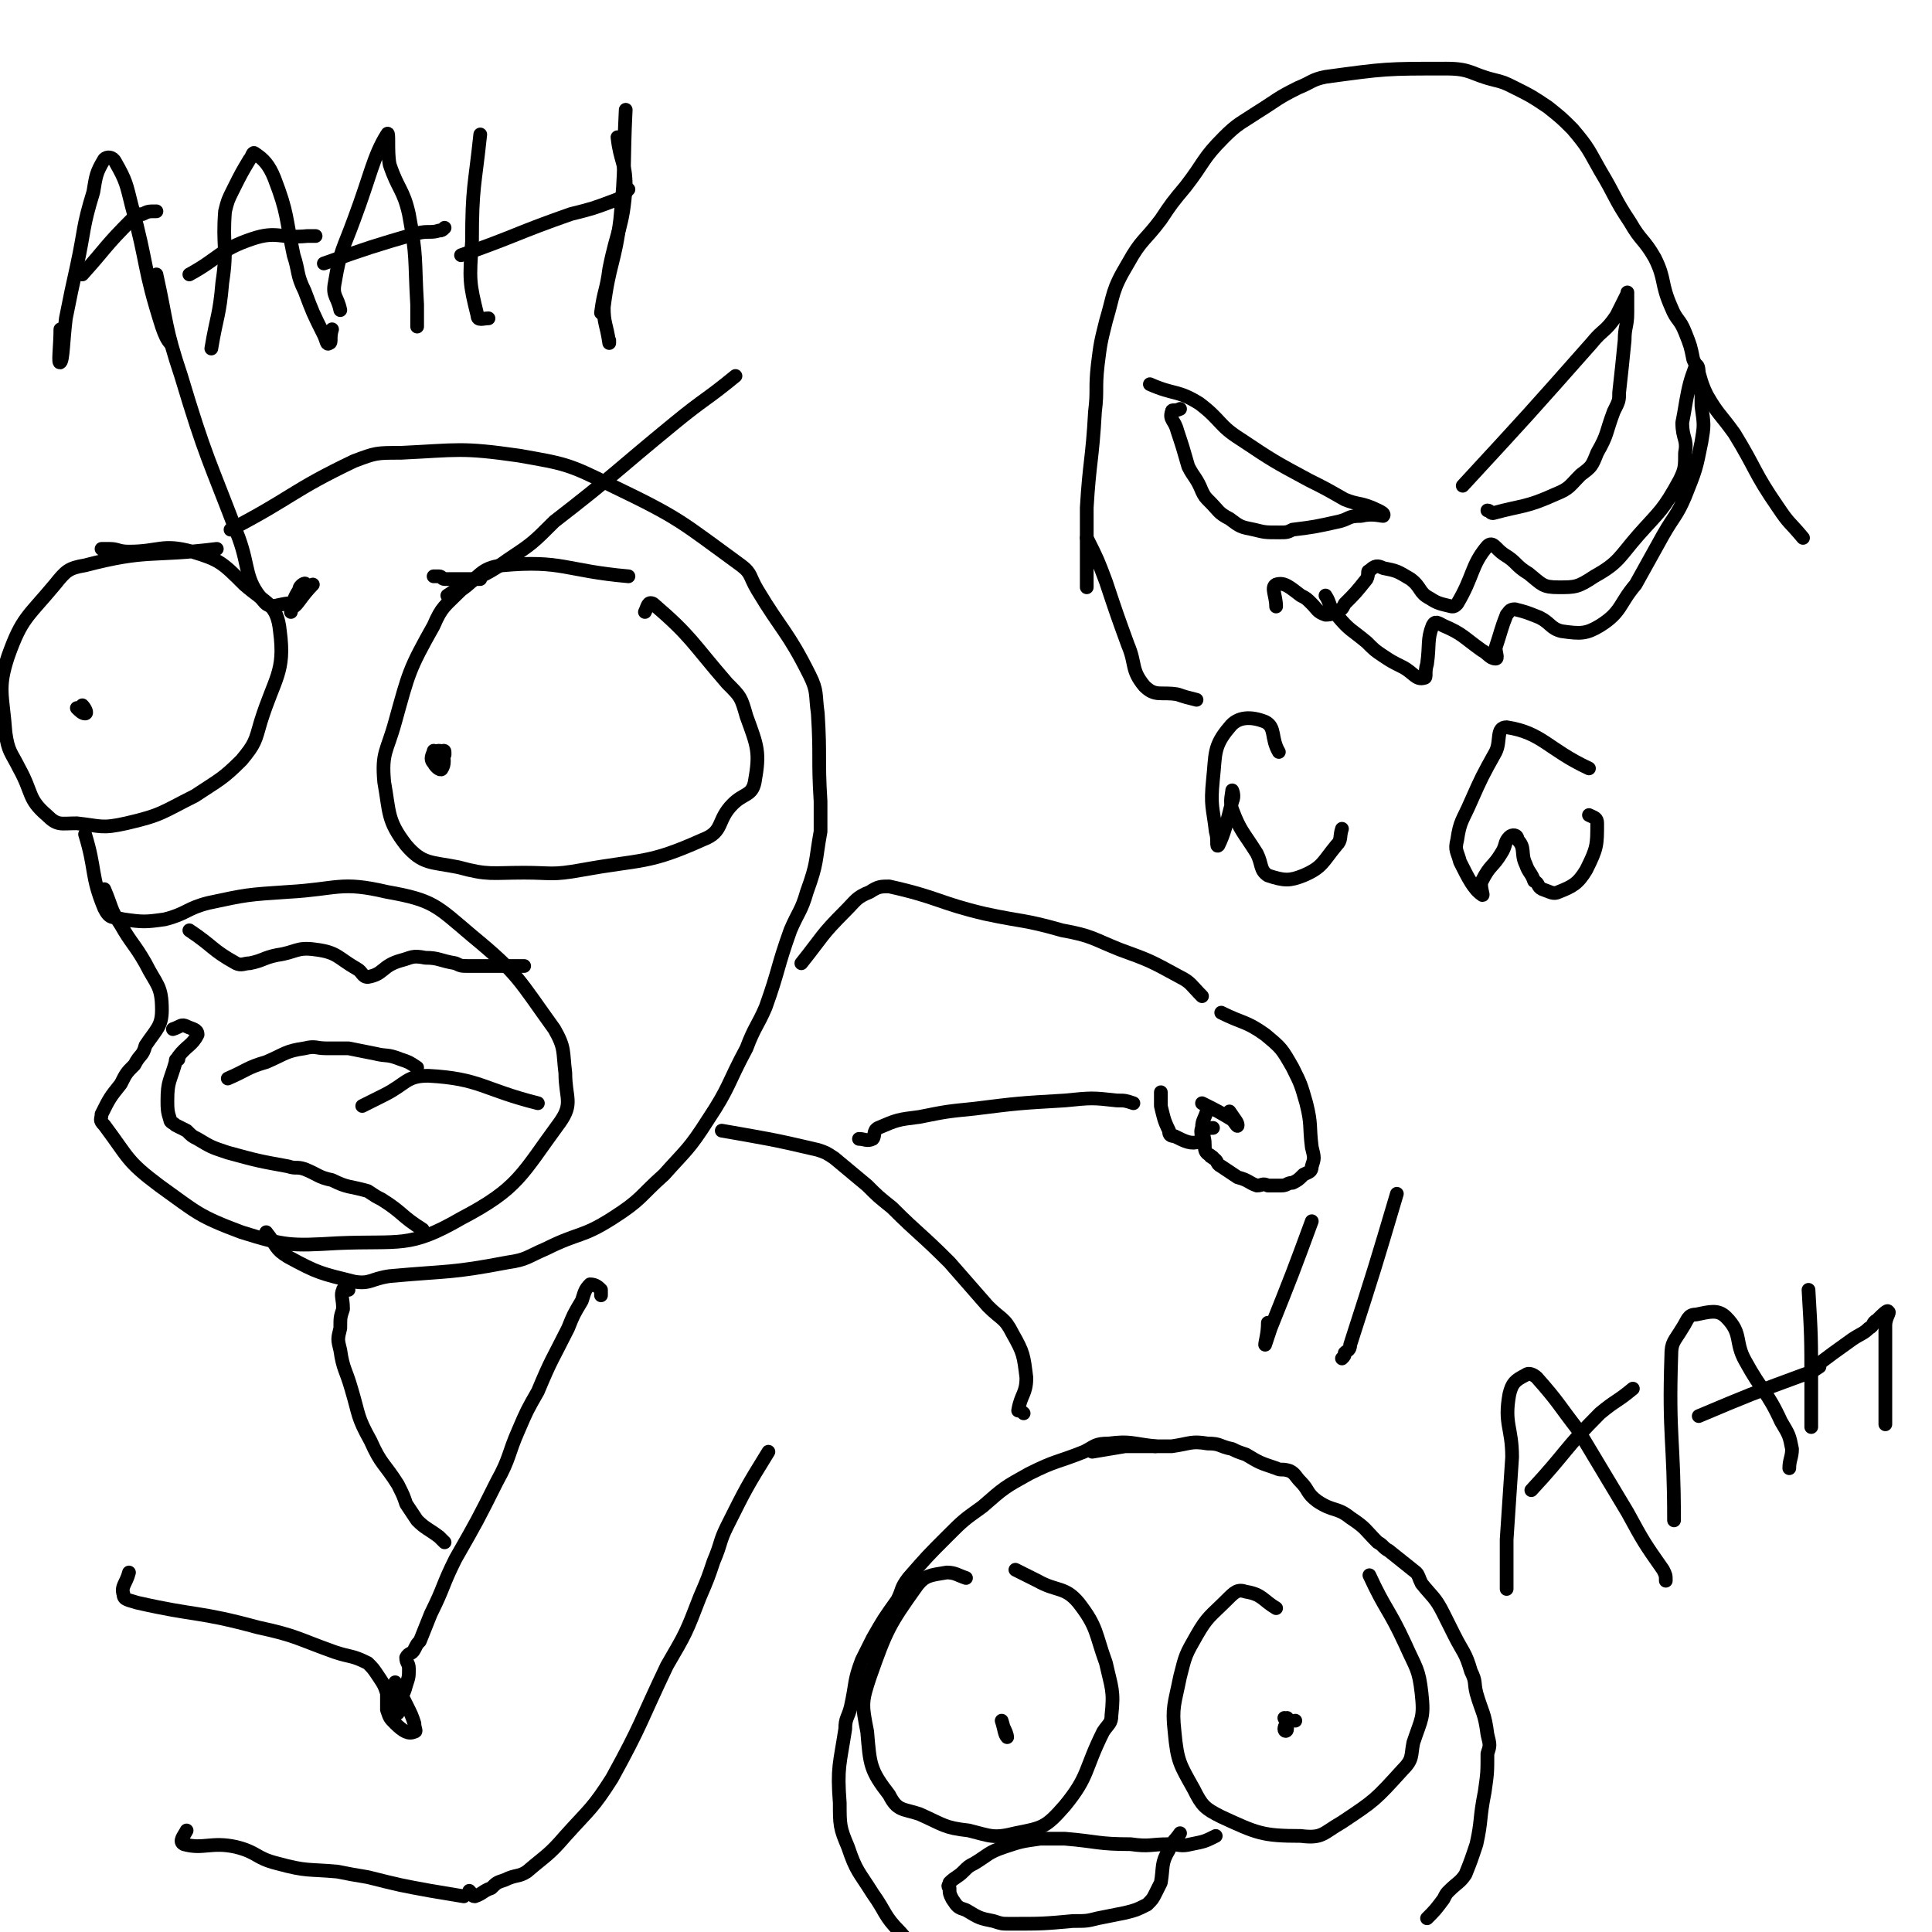 <svg viewBox='0 0 704 704' version='1.1' xmlns='http://www.w3.org/2000/svg' xmlns:xlink='http://www.w3.org/1999/xlink'><g fill='none' stroke='rgb(0,0,0)' stroke-width='5' stroke-linecap='round' stroke-linejoin='round'><path d='M84,193c0,0 0,0 0,0 23,-12 22,-14 45,-25 8,-3 8,-3 17,-3 21,-1 22,-2 43,1 17,3 18,3 34,11 25,12 25,13 47,29 4,3 3,4 6,9 9,15 11,15 19,31 3,6 2,7 3,14 1,16 0,16 1,32 0,5 0,5 0,11 -2,11 -1,11 -5,22 -2,7 -3,7 -6,14 -5,14 -4,14 -9,28 -3,7 -4,7 -7,15 -7,13 -6,14 -14,26 -7,11 -8,11 -16,20 -9,8 -8,9 -19,16 -11,7 -12,5 -24,11 -7,3 -7,4 -14,5 -21,4 -21,3 -43,5 -7,1 -7,3 -13,2 -12,-3 -13,-3 -24,-9 -5,-3 -4,-4 -8,-9 '/><path d='M79,200c0,0 0,0 0,0 -24,3 -25,0 -48,6 -6,1 -7,2 -11,7 -10,12 -12,12 -17,26 -4,12 -2,14 -1,28 1,7 2,7 5,13 5,9 3,11 10,17 4,4 5,3 11,3 9,1 9,2 18,0 13,-3 13,-4 25,-10 9,-6 10,-6 17,-13 5,-6 5,-7 7,-14 5,-16 9,-18 7,-33 -1,-10 -5,-10 -13,-17 -8,-8 -9,-9 -19,-12 -11,-3 -12,0 -23,0 -4,0 -4,-1 -7,-1 -2,0 -2,0 -3,0 '/><path d='M229,210c0,0 0,0 0,0 -23,-2 -24,-6 -46,-4 -8,1 -8,4 -15,9 -6,6 -7,6 -10,13 -9,16 -9,17 -14,35 -3,11 -5,11 -4,22 2,11 1,14 8,23 6,7 9,6 19,8 11,3 12,2 24,2 10,0 10,1 21,-1 22,-4 24,-2 44,-11 8,-3 5,-7 11,-13 4,-4 7,-3 8,-8 2,-11 1,-13 -3,-24 -2,-7 -2,-7 -7,-12 -13,-15 -13,-17 -27,-29 -2,-1 -2,1 -3,3 '/><path d='M31,304c0,0 0,0 0,0 4,13 2,15 7,27 2,4 3,3 7,4 7,1 8,1 15,0 8,-2 8,-4 16,-6 14,-3 14,-3 29,-4 18,-1 19,-4 36,0 17,3 18,5 31,16 17,14 17,16 30,34 4,7 3,8 4,16 0,9 3,11 -2,18 -14,19 -15,24 -36,35 -19,11 -22,8 -45,9 -17,1 -19,1 -35,-4 -16,-6 -16,-7 -30,-17 -12,-9 -11,-10 -20,-22 -2,-2 -1,-2 -1,-4 3,-6 3,-6 7,-11 2,-4 2,-4 5,-7 2,-4 3,-3 4,-7 4,-6 6,-7 6,-13 0,-9 -2,-9 -6,-17 -4,-7 -5,-7 -9,-14 -4,-6 -3,-6 -6,-13 '/><path d='M69,339c0,0 0,0 0,0 9,6 8,7 17,12 2,1 3,0 5,0 5,-1 5,-2 10,-3 7,-1 7,-3 14,-2 8,1 8,3 15,7 2,1 2,3 4,3 6,-1 5,-4 12,-6 4,-1 4,-2 9,-1 5,0 5,1 11,2 2,1 2,1 5,1 8,0 8,0 17,0 1,0 1,0 3,0 '/><path d='M196,402c0,0 0,0 0,0 -20,-5 -21,-9 -40,-10 -8,0 -8,3 -16,7 -4,2 -4,2 -8,4 '/><path d='M152,389c0,0 0,0 0,0 -3,-2 -3,-2 -6,-3 -5,-2 -5,-1 -9,-2 -5,-1 -5,-1 -10,-2 -4,0 -4,0 -8,0 -4,0 -4,-1 -8,0 -7,1 -7,2 -14,5 -7,2 -7,3 -14,6 '/><path d='M154,448c0,0 0,0 0,0 -8,-5 -7,-6 -15,-11 -2,-1 -2,-1 -5,-3 -7,-2 -7,-1 -13,-4 -5,-1 -5,-2 -10,-4 -3,-1 -3,0 -6,-1 -11,-2 -11,-2 -22,-5 -6,-2 -6,-2 -11,-5 -2,-1 -2,-1 -4,-3 -2,-1 -2,-1 -4,-2 -1,-1 -2,-1 -2,-2 -1,-3 -1,-4 -1,-7 0,-7 1,-7 3,-14 0,-1 0,-1 1,-1 '/><path d='M65,385c0,0 0,0 0,0 3,-4 5,-4 7,-8 0,-2 -2,-2 -4,-3 -2,-1 -2,0 -5,1 '/><path d='M30,257c0,0 0,0 0,0 1,1 2,3 1,3 -1,0 -2,-1 -3,-2 '/><path d='M161,274c0,0 0,0 0,0 0,0 1,-1 1,0 0,0 0,0 0,1 '/><path d='M159,274c0,0 0,0 0,0 -1,0 -1,-1 -1,0 -1,2 -1,3 0,4 1,2 3,3 3,2 1,-1 1,-4 0,-6 -1,-1 -2,0 -3,0 '/><path d='M421,527c0,0 0,0 0,0 -9,-1 -9,-2 -17,-1 -5,0 -5,1 -9,3 -10,4 -10,3 -20,8 -9,5 -9,5 -17,12 -7,5 -7,5 -13,11 -7,7 -7,7 -14,15 -3,4 -2,4 -4,8 -5,7 -5,7 -9,14 -2,4 -2,4 -4,8 -3,8 -2,8 -4,17 -1,4 -2,4 -2,8 -2,13 -3,14 -2,27 0,8 0,9 3,16 3,9 4,9 9,17 5,7 4,8 10,14 7,8 7,8 16,14 4,3 4,2 8,4 8,4 8,4 17,8 3,1 3,1 5,2 7,2 7,2 15,3 7,2 7,3 14,2 6,-1 6,-3 12,-6 '/><path d='M520,699c0,0 0,0 0,0 3,-3 3,-3 6,-7 1,-2 1,-2 2,-3 3,-3 4,-3 6,-6 2,-5 2,-5 4,-11 2,-9 1,-9 3,-19 1,-7 1,-7 1,-14 1,-3 1,-3 0,-7 -1,-8 -2,-8 -4,-15 -1,-4 0,-4 -2,-8 -2,-7 -3,-7 -6,-13 -2,-4 -2,-4 -4,-8 -3,-6 -4,-6 -8,-11 -1,-2 -1,-3 -2,-4 -5,-4 -5,-4 -10,-8 -2,-1 -2,-2 -4,-3 -5,-5 -4,-5 -10,-9 -5,-4 -6,-2 -12,-6 -4,-3 -3,-4 -6,-7 -2,-2 -2,-3 -4,-4 -3,-1 -3,0 -5,-1 -6,-2 -6,-2 -11,-5 -3,-1 -3,-1 -5,-2 -5,-1 -4,-2 -9,-2 -6,-1 -6,0 -13,1 -8,0 -8,0 -17,0 -6,1 -6,1 -12,2 '/><path d='M352,575c0,0 0,0 0,0 -3,-1 -4,-2 -7,-2 -6,1 -8,1 -11,5 -10,14 -11,16 -17,33 -3,9 -3,10 -1,20 1,12 1,14 8,23 3,6 5,5 11,7 9,4 9,5 18,6 8,2 9,3 17,1 10,-2 11,-2 18,-10 9,-11 7,-13 14,-27 2,-3 3,-3 3,-6 1,-9 0,-10 -2,-19 -4,-11 -3,-13 -10,-22 -5,-6 -8,-4 -15,-8 -4,-2 -4,-2 -8,-4 '/><path d='M465,586c0,0 0,0 0,0 -5,-3 -5,-5 -11,-6 -3,-1 -4,0 -7,3 -6,6 -7,6 -11,13 -4,7 -4,7 -6,15 -2,10 -3,11 -2,20 1,11 2,12 7,21 3,6 4,7 10,10 13,6 15,7 29,7 8,1 8,-1 15,-5 12,-8 12,-8 22,-19 4,-4 3,-5 4,-10 3,-9 4,-9 3,-18 -1,-9 -2,-9 -6,-18 -6,-13 -7,-12 -13,-25 '/><path d='M365,627c0,0 0,0 0,0 1,3 1,5 2,6 0,0 0,-1 -1,-3 '/><path d='M472,627c0,0 0,0 0,0 0,0 0,0 0,0 '/><path d='M469,626c0,0 0,0 0,0 0,2 -1,3 -1,4 0,1 1,1 1,0 0,-2 0,-2 -1,-4 '/><path d='M443,669c0,0 0,0 0,0 -4,2 -4,2 -9,3 -4,1 -4,0 -8,0 -7,0 -7,1 -14,0 -12,0 -12,-1 -24,-2 -5,0 -5,0 -9,0 -7,1 -7,1 -13,3 -6,2 -6,3 -11,6 -2,1 -2,1 -4,3 -2,2 -3,2 -5,4 0,1 -1,1 0,2 0,2 0,2 1,4 2,3 2,3 5,4 5,3 5,3 10,4 3,1 3,1 6,1 12,0 12,0 23,-1 5,0 5,0 9,-1 5,-1 5,-1 10,-2 4,-1 4,-1 8,-3 2,-2 2,-2 3,-4 1,-2 1,-2 2,-4 1,-6 0,-7 3,-12 1,-3 2,-3 4,-6 '/><path d='M57,100c0,0 0,0 0,0 4,18 3,19 9,37 9,30 10,30 21,59 4,11 2,15 9,23 3,4 6,0 12,1 '/><path d='M268,137c0,0 0,0 0,0 -11,9 -11,8 -22,17 -22,18 -22,19 -44,36 -8,8 -8,8 -17,14 -7,5 -8,5 -16,9 -3,2 -3,2 -6,4 '/><path d='M175,211c0,0 0,0 0,0 -7,0 -7,0 -13,0 -1,0 -1,-1 -2,-1 -1,0 -1,0 -2,0 '/><path d='M114,213c0,0 0,0 0,0 -4,4 -6,8 -7,8 -1,0 4,-6 4,-8 1,-1 -2,0 -2,2 -2,3 -2,4 -3,8 '/><path d='M219,472c0,0 0,0 0,0 0,-1 0,-2 0,-2 -1,-1 -2,-2 -4,-2 -2,2 -2,3 -3,6 -3,5 -3,5 -5,10 -6,12 -6,11 -11,23 -4,7 -4,7 -7,14 -4,9 -3,10 -8,19 -7,14 -7,14 -15,28 -5,10 -4,10 -9,20 -2,5 -2,5 -4,10 -1,1 -1,1 -2,3 -1,2 -2,1 -3,3 0,2 1,2 1,4 0,3 0,3 -1,6 -1,4 -2,4 -3,8 0,1 0,3 0,2 -1,-2 -1,-4 -1,-8 0,-1 0,-1 0,-2 0,-1 0,-1 0,-1 2,4 2,4 4,8 2,4 2,4 3,7 0,2 1,3 0,3 -2,1 -4,0 -7,-3 -2,-2 -2,-2 -3,-5 0,-3 0,-3 0,-6 -1,-3 -1,-3 -3,-6 -2,-3 -2,-3 -4,-5 -6,-3 -6,-2 -12,-4 -14,-5 -14,-6 -28,-9 -22,-6 -22,-4 -44,-9 -3,-1 -5,-1 -5,-3 -1,-3 1,-4 2,-8 '/><path d='M280,529c0,0 0,0 0,0 -8,13 -8,13 -15,27 -3,6 -2,6 -5,13 -2,6 -2,6 -5,13 -5,13 -5,13 -12,25 -10,21 -9,21 -20,41 -7,11 -8,11 -17,21 -6,7 -7,7 -14,13 -3,2 -4,1 -8,3 -3,1 -3,1 -5,3 -3,1 -3,2 -6,3 -1,0 -1,-1 -2,-2 '/><path d='M169,691c0,0 0,0 0,0 -6,-1 -6,-1 -12,-2 -11,-2 -11,-2 -23,-5 -6,-1 -6,-1 -11,-2 -11,-1 -11,0 -22,-3 -8,-2 -7,-4 -15,-6 -9,-2 -12,1 -19,-1 -2,-1 0,-3 1,-5 '/><path d='M263,412c0,0 0,0 0,0 17,3 18,3 35,7 3,1 3,1 6,3 6,5 6,5 12,10 4,4 4,4 9,8 10,10 10,9 21,20 7,8 7,8 14,16 5,5 6,4 9,10 4,7 4,8 5,16 0,6 -2,6 -3,12 0,0 1,0 2,1 '/><path d='M292,351c0,0 0,0 0,0 8,-10 7,-10 16,-19 4,-4 4,-5 9,-7 3,-2 4,-2 7,-2 18,4 18,6 35,10 14,3 14,2 28,6 11,2 11,3 21,7 11,4 11,4 22,10 4,2 4,3 8,7 '/><path d='M313,415c0,0 0,0 0,0 2,0 3,1 5,0 1,-1 0,-3 2,-4 7,-3 7,-3 15,-4 10,-2 10,-2 20,-3 16,-2 16,-2 33,-3 10,-1 10,-1 19,0 3,0 3,0 6,1 '/><path d='M423,398c0,0 0,0 0,0 0,2 0,2 0,5 1,4 1,5 3,9 0,1 0,2 2,2 4,2 6,3 9,2 2,-1 0,-3 1,-5 0,-3 1,-3 2,-7 '/><path d='M438,402c0,0 0,0 0,0 6,3 6,3 11,6 1,1 2,3 2,2 0,-1 -1,-2 -3,-5 '/><path d='M445,369c0,0 0,0 0,0 8,4 9,3 16,8 6,5 6,5 10,12 3,6 3,6 5,13 2,8 1,8 2,16 1,4 1,4 0,7 0,2 -1,2 -3,3 -2,2 -2,2 -4,3 -2,0 -2,1 -4,1 -2,0 -2,0 -5,0 -2,-1 -2,0 -4,0 -3,-1 -3,-2 -7,-3 -3,-2 -3,-2 -6,-4 -2,-1 -1,-2 -3,-3 0,-1 -1,0 -1,-1 -2,-1 -2,-2 -2,-4 0,-3 -1,-3 0,-5 1,-1 2,-1 3,-1 '/><path d='M127,470c0,0 0,0 0,0 -1,0 -2,-1 -2,0 -1,2 0,3 0,7 -1,3 -1,3 -1,7 -1,4 -1,4 0,8 1,7 2,7 4,14 3,10 2,10 7,19 4,9 5,8 10,16 2,4 2,4 3,7 2,3 2,3 4,6 3,3 4,3 8,6 1,1 1,1 2,2 '/><path d='M478,445c0,0 0,0 0,0 -7,19 -7,19 -15,39 -1,3 -2,6 -2,6 0,-1 1,-4 1,-8 '/><path d='M509,435c0,0 0,0 0,0 -8,27 -8,27 -17,55 0,2 -1,2 -2,3 0,1 0,1 -1,2 '/><path d='M22,120c0,0 0,0 0,0 0,6 -1,13 0,12 1,-1 1,-8 2,-16 2,-10 2,-10 4,-19 3,-14 2,-14 6,-27 1,-6 1,-7 4,-12 1,-1 3,-1 4,1 4,7 4,8 6,16 6,22 4,22 11,44 1,3 2,5 3,6 1,1 -1,-1 -1,-2 -1,-2 -1,-2 -1,-4 '/><path d='M30,100c0,0 0,0 0,0 9,-10 8,-10 18,-20 1,-1 2,-2 4,-2 2,-1 2,-1 5,-1 '/><path d='M77,127c0,0 0,0 0,0 2,-12 3,-12 4,-24 2,-13 0,-13 1,-26 1,-4 1,-4 3,-8 3,-6 3,-6 6,-11 1,-1 1,-3 2,-2 3,2 5,4 7,9 5,13 4,14 7,28 2,6 1,7 4,13 3,8 3,8 7,16 1,2 1,4 2,3 1,0 0,-2 1,-5 '/><path d='M69,100c0,0 0,0 0,0 11,-6 11,-9 23,-13 9,-3 10,0 20,-1 1,0 1,0 3,0 '/><path d='M124,113c0,0 0,0 0,0 -1,-5 -3,-5 -2,-10 2,-12 3,-12 7,-23 6,-16 7,-23 12,-31 1,-2 0,6 1,11 3,9 5,9 7,18 3,16 2,16 3,33 0,4 0,7 0,8 0,0 0,-3 0,-6 '/><path d='M118,96c0,0 0,0 0,0 17,-6 17,-6 34,-11 4,-1 5,0 8,-1 1,0 1,0 2,-1 '/><path d='M175,49c0,0 0,0 0,0 -2,19 -3,19 -3,39 -1,14 -1,15 2,27 0,2 2,1 4,1 '/><path d='M168,93c0,0 0,0 0,0 20,-7 20,-8 40,-15 8,-2 8,-2 16,-5 3,-1 3,-2 5,-4 '/><path d='M228,40c0,0 0,0 0,0 -1,20 0,20 -2,40 -2,16 -4,16 -6,32 0,6 1,6 2,13 0,0 0,0 0,-1 '/><path d='M225,50c0,0 0,0 0,0 1,9 3,9 3,18 -1,15 -3,15 -6,30 -1,8 -2,8 -3,16 0,0 0,0 0,0 '/><path d='M549,579c0,0 0,0 0,0 0,-9 0,-9 0,-18 1,-15 1,-15 2,-30 0,-11 -3,-12 -1,-23 1,-4 2,-5 6,-7 1,-1 3,0 4,1 8,9 8,10 15,19 9,15 9,15 18,30 6,11 6,11 13,21 1,2 1,2 1,4 '/><path d='M558,543c0,0 0,0 0,0 13,-14 12,-15 25,-28 6,-5 6,-4 12,-9 '/><path d='M610,554c0,0 0,0 0,0 0,-30 -2,-30 -1,-60 0,-5 1,-5 4,-10 2,-3 2,-5 5,-5 5,-1 8,-2 11,1 6,6 3,9 7,16 6,11 8,11 13,22 3,5 3,5 4,10 0,3 -1,4 -1,7 '/><path d='M619,516c0,0 0,0 0,0 19,-8 19,-8 38,-15 3,-1 3,-1 6,-3 '/><path d='M659,470c0,0 0,0 0,0 1,17 1,17 1,35 0,7 0,9 0,15 0,0 0,-1 0,-1 '/><path d='M660,499c0,0 0,0 0,0 8,-6 8,-6 15,-11 3,-2 4,-2 6,-4 2,-1 1,-2 3,-3 2,-2 4,-4 4,-3 1,0 -1,2 -1,5 0,11 0,11 0,23 0,6 0,6 0,13 '/><path d='M419,140c0,0 0,0 0,0 9,4 10,2 18,7 8,6 7,8 15,13 12,8 12,8 25,15 6,3 6,3 13,7 5,2 5,1 10,3 2,1 5,2 4,3 -1,0 -4,-1 -8,0 -5,0 -4,1 -8,2 -9,2 -9,2 -17,3 -2,1 -2,1 -5,1 -5,0 -5,0 -9,-1 -5,-1 -5,-1 -9,-4 -4,-2 -4,-3 -7,-6 -2,-2 -2,-2 -3,-4 -2,-5 -3,-5 -5,-9 -2,-7 -2,-7 -4,-13 -1,-4 -3,-4 -2,-7 0,-1 1,0 3,-1 '/><path d='M533,177c0,0 0,0 0,0 24,-26 24,-26 47,-52 4,-5 5,-4 9,-10 1,-2 1,-2 2,-4 1,-2 1,-2 2,-4 0,0 0,-1 0,0 0,3 0,3 0,7 0,5 -1,5 -1,10 -1,10 -1,10 -2,19 0,3 0,3 -2,7 -3,8 -2,8 -6,15 -2,5 -2,5 -6,8 -4,4 -4,5 -9,7 -11,5 -12,4 -23,7 -1,0 -1,-1 -2,-1 '/><path d='M465,221c0,0 0,0 0,0 0,-4 -2,-7 0,-8 3,-1 5,1 9,4 2,1 2,1 4,3 2,2 2,3 5,4 1,0 2,0 4,-1 2,-1 2,-1 3,-3 4,-4 4,-4 8,-9 1,-2 0,-3 1,-3 2,-2 3,-2 5,-1 5,1 5,1 10,4 4,3 3,5 7,7 3,2 4,2 8,3 1,0 1,0 2,-1 6,-10 5,-14 11,-21 2,-2 3,1 6,3 5,3 4,4 9,7 5,4 5,5 11,5 6,0 7,0 13,-4 9,-5 9,-7 16,-15 8,-9 9,-9 15,-20 2,-4 2,-5 2,-10 1,-5 -1,-5 -1,-11 1,-5 1,-6 2,-11 1,-5 2,-7 3,-10 1,0 1,2 1,4 1,5 1,5 1,11 1,7 1,7 0,13 -2,10 -2,10 -6,20 -3,7 -4,7 -8,14 -5,9 -5,9 -10,18 -6,7 -5,10 -13,15 -5,3 -7,3 -14,2 -4,-1 -4,-3 -8,-5 -5,-2 -5,-2 -9,-3 -2,0 -2,1 -3,2 -2,5 -2,6 -4,12 0,2 1,4 0,4 -2,0 -3,-2 -5,-3 -7,-5 -7,-6 -14,-9 -2,-1 -3,-2 -4,0 -2,5 -1,7 -2,14 -1,3 0,5 -1,5 -3,1 -4,-2 -8,-4 -4,-2 -4,-2 -7,-4 -3,-2 -3,-2 -6,-5 -6,-5 -6,-4 -11,-10 -3,-3 -2,-4 -4,-7 '/><path d='M579,280c0,0 0,0 0,0 -15,-7 -17,-13 -30,-15 -4,0 -2,5 -4,9 -5,9 -5,9 -9,18 -3,7 -4,7 -5,14 -1,4 0,4 1,8 3,6 5,10 8,12 1,1 -1,-3 0,-5 3,-6 4,-5 7,-10 2,-3 1,-4 3,-6 1,-1 3,-1 3,1 3,3 1,5 3,9 1,3 2,3 3,6 2,1 1,2 3,3 3,1 4,2 6,1 5,-2 7,-3 10,-8 4,-8 4,-9 4,-17 0,-2 -1,-2 -3,-3 '/><path d='M466,274c0,0 0,0 0,0 -3,-5 -1,-9 -5,-11 -5,-2 -10,-2 -13,2 -6,7 -5,10 -6,19 -1,10 0,10 1,19 1,3 0,6 1,5 2,-4 3,-8 5,-16 1,-2 0,-4 0,-4 0,1 -1,4 0,7 3,8 4,8 9,16 2,4 1,6 4,8 6,2 8,2 13,0 7,-3 7,-5 12,-11 2,-2 1,-3 2,-6 '/><path d='M396,214c0,0 0,0 0,0 0,-14 0,-14 0,-29 1,-17 2,-17 3,-35 1,-8 0,-8 1,-17 1,-8 1,-8 3,-16 3,-10 2,-11 8,-21 5,-9 6,-8 12,-16 4,-6 4,-6 9,-12 7,-9 6,-10 14,-18 5,-5 6,-5 12,-9 8,-5 7,-5 15,-9 5,-2 5,-3 10,-4 22,-3 22,-3 44,-3 9,0 9,2 17,4 4,1 4,1 8,3 6,3 6,3 12,7 5,4 5,4 9,8 6,7 6,8 10,15 6,10 5,10 11,19 4,7 5,6 9,13 4,8 2,9 6,18 2,5 3,4 5,9 2,5 2,5 3,10 3,6 2,7 5,13 4,7 5,7 10,14 8,13 7,14 16,27 4,6 4,5 9,11 '/><path d='M396,196c0,0 0,0 0,0 4,8 4,8 7,16 4,12 4,12 8,23 3,7 1,9 6,15 4,4 6,2 12,3 3,1 3,1 7,2 '/></g>
</svg>